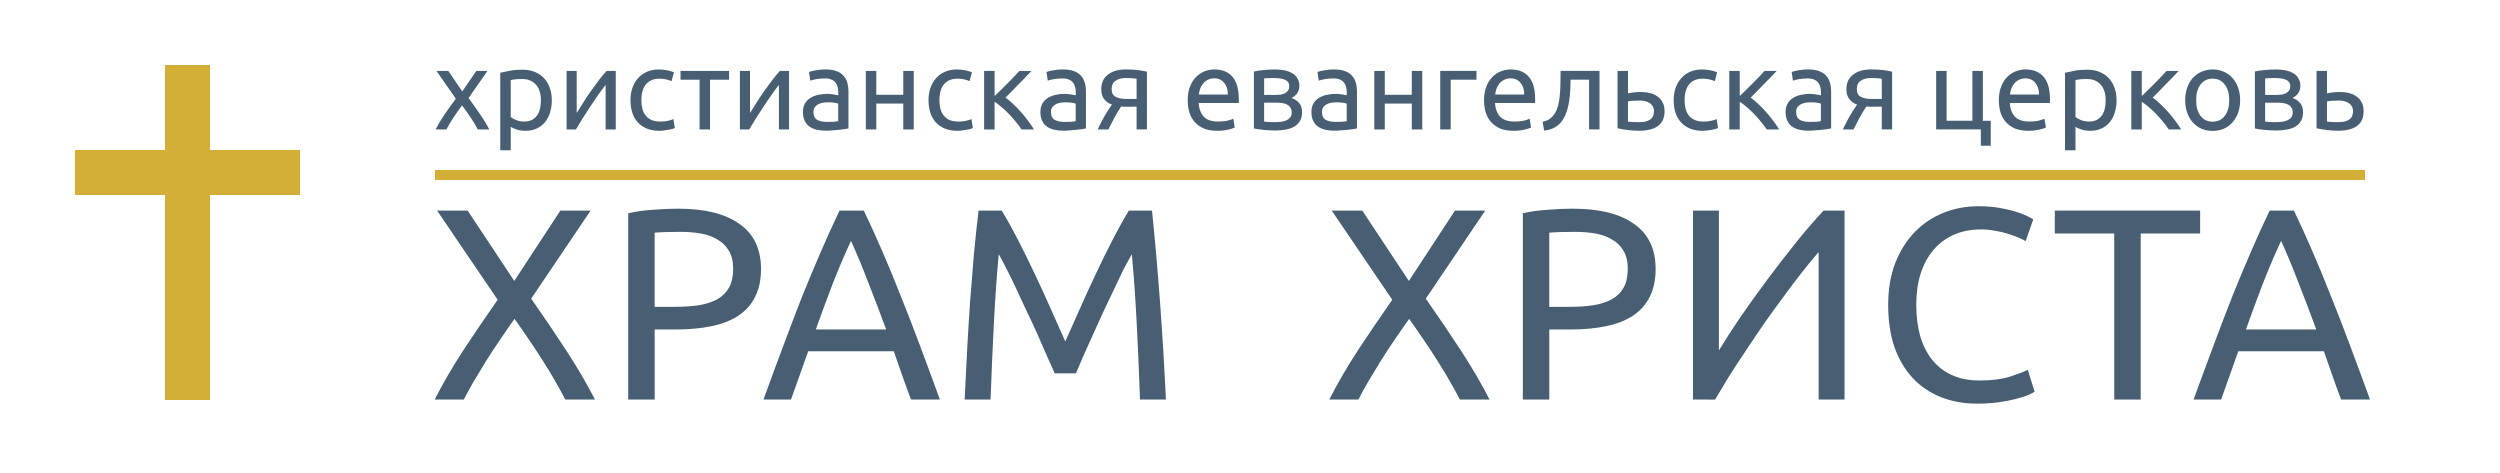 <?xml version="1.0" encoding="UTF-8" standalone="no"?>
<svg
   width="132.292mm"
   height="25.034mm"
   viewBox="0 0 132.292 25.034"
   version="1.1"
   id="svg1076"
   inkscape:version="1.2.2 (b0a8486541, 2022-12-01)"
   sodipodi:docname="logo_cross_gold.svg"
   xmlns:inkscape="http://www.inkscape.org/namespaces/inkscape"
   xmlns:sodipodi="http://sodipodi.sourceforge.net/DTD/sodipodi-0.dtd"
   xmlns="http://www.w3.org/2000/svg"
   xmlns:svg="http://www.w3.org/2000/svg">
  <sodipodi:namedview
     id="namedview929"
     pagecolor="#ffffff"
     bordercolor="#000000"
     borderopacity="0.25"
     inkscape:showpageshadow="2"
     inkscape:pageopacity="0.0"
     inkscape:pagecheckerboard="0"
     inkscape:deskcolor="#d1d1d1"
     inkscape:document-units="mm"
     showgrid="true"
     inkscape:zoom="5.3097045"
     inkscape:cx="99.15806"
     inkscape:cy="57.724493"
     inkscape:window-width="1366"
     inkscape:window-height="696"
     inkscape:window-x="0"
     inkscape:window-y="0"
     inkscape:window-maximized="1"
     inkscape:current-layer="layer1">
    <inkscape:grid
       type="xygrid"
       id="grid2385" />
  </sodipodi:namedview>
  <defs
     id="defs1070" />
  <g
     inkscape:label="Layer 1"
     inkscape:groupmode="layer"
     id="layer1"
     transform="translate(-26.067,-125.708)">
    <path
       d="m 41.942,133.646 v 2.381 h -4.763 l 10e-7,10.848 h -2.381 V 136.027 h -4.763 v -2.381 h 4.763 v -4.498 h 2.381 v 4.498 z"
       style="font-style:normal;font-variant:normal;font-weight:normal;font-stretch:normal;font-size:18.801px;line-height:1.25;font-family:Ubuntu;-inkscape-font-specification:Ubuntu;letter-spacing:0.301px;word-spacing:0px;fill:#475e73;fill-opacity:1;stroke:none;stroke-width:0.111"
       id="path5131"
       inkscape:connector-curvature="0"
       sodipodi:nodetypes="ccccccccccccc" />
    <path
       d="m 41.942,133.646 v 2.381 h -4.763 l 10e-7,10.848 h -2.381 V 136.027 h -4.763 v -2.381 h 4.763 v -4.498 h 2.381 v 4.498 z"
       style="font-style:normal;font-variant:normal;font-weight:normal;font-stretch:normal;font-size:18.801px;line-height:1.25;font-family:Ubuntu;-inkscape-font-specification:Ubuntu;letter-spacing:0.301px;word-spacing:0px;fill:#d4af37;fill-opacity:1;stroke:none;stroke-width:0.5;stroke-opacity:1;stroke-dasharray:none"
       id="path907-3"
       inkscape:connector-curvature="0"
       sodipodi:nodetypes="ccccccccccccc" />
    <path
       d="m 151.215,134.704 v 0.529 H 49.086 v -0.529 z"
       style="font-style:normal;font-variant:normal;font-weight:normal;font-stretch:normal;font-size:18.801px;line-height:1.25;font-family:Ubuntu;-inkscape-font-specification:Ubuntu;letter-spacing:0.301px;word-spacing:0px;fill:#d4af37;fill-opacity:1;stroke:none;stroke-width:0.111"
       id="path907-3-6"
       inkscape:connector-curvature="0"
       sodipodi:nodetypes="ccccc" />
    <path
       d="m 55.977,146.851 q -0.216,-0.433 -0.519,-0.952 -0.303,-0.534 -0.664,-1.097 -0.361,-0.577 -0.75,-1.14 -0.39,-0.577 -0.75,-1.082 -0.361,0.505 -0.75,1.082 -0.39,0.563 -0.75,1.14 -0.346,0.563 -0.664,1.097 -0.303,0.519 -0.519,0.952 h -1.544 q 0.649,-1.27 1.501,-2.583 0.866,-1.313 1.832,-2.698 l -3.203,-4.718 h 1.616 l 2.467,3.723 2.438,-3.723 h 1.602 l -3.145,4.66 q 0.981,1.4 1.847,2.727 0.866,1.327 1.529,2.612 z"
       style="font-style:normal;font-variant:normal;font-weight:normal;font-stretch:normal;font-size:18.801px;line-height:1.25;font-family:Ubuntu;-inkscape-font-specification:Ubuntu;letter-spacing:0.301px;word-spacing:0px;fill:#475e73;fill-opacity:1;stroke:none;stroke-width:0.082"
       id="path891"
       inkscape:connector-curvature="0" />
    <path
       d="m 61.965,136.751 q 2.107,0 3.232,0.808 1.14,0.794 1.14,2.381 0,0.866 -0.317,1.486 -0.303,0.606 -0.895,0.996 -0.577,0.375 -1.414,0.548 -0.837,0.173 -1.89,0.173 h -1.111 v 3.708 h -1.4 v -9.855 q 0.592,-0.144 1.313,-0.188 0.736,-0.058 1.342,-0.058 z m 0.115,1.226 q -0.895,0 -1.371,0.043 v 3.925 h 1.053 q 0.721,0 1.299,-0.087 0.577,-0.101 0.967,-0.317 0.404,-0.231 0.62,-0.62 0.216,-0.39 0.216,-0.996 0,-0.577 -0.231,-0.952 -0.216,-0.375 -0.606,-0.592 -0.375,-0.231 -0.88,-0.317 -0.505,-0.087 -1.068,-0.087 z"
       style="font-style:normal;font-variant:normal;font-weight:normal;font-stretch:normal;font-size:18.801px;line-height:1.25;font-family:Ubuntu;-inkscape-font-specification:Ubuntu;letter-spacing:0.301px;word-spacing:0px;fill:#475e73;fill-opacity:1;stroke:none;stroke-width:0.082"
       id="path893"
       inkscape:connector-curvature="0" />
    <path
       d="m 74.273,146.851 q -0.245,-0.649 -0.462,-1.27 -0.216,-0.635 -0.447,-1.284 h -4.531 l -0.909,2.554 h -1.457 q 0.577,-1.587 1.082,-2.929 0.505,-1.356 0.981,-2.568 0.491,-1.212 0.967,-2.309 0.476,-1.111 0.996,-2.193 h 1.284 q 0.519,1.082 0.996,2.193 0.476,1.097 0.952,2.309 0.491,1.212 0.996,2.568 0.505,1.342 1.082,2.929 z m -1.313,-3.708 q -0.462,-1.255 -0.923,-2.424 -0.447,-1.183 -0.938,-2.265 -0.505,1.082 -0.967,2.265 -0.447,1.169 -0.895,2.424 z"
       style="font-style:normal;font-variant:normal;font-weight:normal;font-stretch:normal;font-size:18.801px;line-height:1.25;font-family:Ubuntu;-inkscape-font-specification:Ubuntu;letter-spacing:0.301px;word-spacing:0px;fill:#475e73;fill-opacity:1;stroke:none;stroke-width:0.082"
       id="path895"
       inkscape:connector-curvature="0" />
    <path
       d="m 81.876,145.465 q -0.144,-0.346 -0.39,-0.88 -0.231,-0.534 -0.505,-1.154 -0.274,-0.62 -0.592,-1.27 -0.303,-0.664 -0.577,-1.241 -0.274,-0.592 -0.519,-1.053 -0.231,-0.462 -0.375,-0.707 -0.159,1.703 -0.26,3.694 -0.101,1.977 -0.173,3.997 h -1.371 q 0.058,-1.299 0.13,-2.612 0.072,-1.327 0.159,-2.597 0.101,-1.284 0.202,-2.496 0.115,-1.212 0.245,-2.294 h 1.226 q 0.39,0.635 0.837,1.501 0.447,0.866 0.895,1.818 0.447,0.938 0.866,1.89 0.418,0.938 0.765,1.717 0.346,-0.779 0.765,-1.717 0.418,-0.952 0.866,-1.89 0.447,-0.952 0.895,-1.818 0.447,-0.866 0.837,-1.501 h 1.226 q 0.491,4.834 0.736,9.999 h -1.371 q -0.072,-2.02 -0.173,-3.997 -0.101,-1.991 -0.26,-3.694 -0.144,0.245 -0.39,0.707 -0.231,0.462 -0.505,1.053 -0.274,0.577 -0.592,1.241 -0.303,0.649 -0.577,1.27 -0.274,0.62 -0.519,1.154 -0.231,0.534 -0.375,0.88 z"
       style="font-style:normal;font-variant:normal;font-weight:normal;font-stretch:normal;font-size:18.801px;line-height:1.25;font-family:Ubuntu;-inkscape-font-specification:Ubuntu;letter-spacing:0.301px;word-spacing:0px;fill:#475e73;fill-opacity:1;stroke:none;stroke-width:0.082"
       id="path897"
       inkscape:connector-curvature="0" />
    <path
       d="m 103.317,146.851 q -0.216,-0.433 -0.519,-0.952 -0.303,-0.534 -0.664,-1.097 -0.361,-0.577 -0.75,-1.14 -0.39,-0.577 -0.75,-1.082 -0.361,0.505 -0.75,1.082 -0.39,0.563 -0.75,1.14 -0.346,0.563 -0.664,1.097 -0.303,0.519 -0.519,0.952 h -1.544 q 0.649,-1.27 1.501,-2.583 0.866,-1.313 1.832,-2.698 l -3.203,-4.718 h 1.616 l 2.467,3.723 2.438,-3.723 h 1.602 l -3.145,4.66 q 0.981,1.4 1.847,2.727 0.866,1.327 1.529,2.612 z"
       style="font-style:normal;font-variant:normal;font-weight:normal;font-stretch:normal;font-size:18.801px;line-height:1.25;font-family:Ubuntu;-inkscape-font-specification:Ubuntu;letter-spacing:0.301px;word-spacing:0px;fill:#475e73;fill-opacity:1;stroke:none;stroke-width:0.082"
       id="path899"
       inkscape:connector-curvature="0" />
    <path
       d="m 109.305,136.751 q 2.107,0 3.232,0.808 1.14,0.794 1.14,2.381 0,0.866 -0.317,1.486 -0.303,0.606 -0.895,0.996 -0.577,0.375 -1.414,0.548 -0.837,0.173 -1.89,0.173 h -1.111 v 3.708 h -1.4 v -9.855 q 0.592,-0.144 1.313,-0.188 0.736,-0.058 1.342,-0.058 z m 0.115,1.226 q -0.895,0 -1.371,0.043 v 3.925 h 1.053 q 0.721,0 1.299,-0.087 0.577,-0.101 0.967,-0.317 0.404,-0.231 0.62,-0.62 0.216,-0.39 0.216,-0.996 0,-0.577 -0.231,-0.952 -0.216,-0.375 -0.606,-0.592 -0.375,-0.231 -0.88,-0.317 -0.505,-0.087 -1.068,-0.087 z"
       style="font-style:normal;font-variant:normal;font-weight:normal;font-stretch:normal;font-size:18.801px;line-height:1.25;font-family:Ubuntu;-inkscape-font-specification:Ubuntu;letter-spacing:0.301px;word-spacing:0px;fill:#475e73;fill-opacity:1;stroke:none;stroke-width:0.082"
       id="path901"
       inkscape:connector-curvature="0" />
    <path
       d="m 115.654,146.851 v -9.999 h 1.371 v 7.402 q 0.462,-0.765 1.125,-1.746 0.678,-0.981 1.428,-1.991 0.765,-1.024 1.529,-1.977 0.779,-0.967 1.457,-1.688 h 1.111 v 9.999 h -1.371 v -7.806 q -0.404,0.462 -0.88,1.068 -0.476,0.606 -0.981,1.299 -0.505,0.678 -1.024,1.414 -0.505,0.736 -0.981,1.457 -0.476,0.707 -0.895,1.371 -0.404,0.664 -0.721,1.198 z"
       style="font-style:normal;font-variant:normal;font-weight:normal;font-stretch:normal;font-size:18.801px;line-height:1.25;font-family:Ubuntu;-inkscape-font-specification:Ubuntu;letter-spacing:0.301px;word-spacing:0px;fill:#475e73;fill-opacity:1;stroke:none;stroke-width:0.082"
       id="path903"
       inkscape:connector-curvature="0" />
    <path
       d="m 130.688,147.067 q -1.053,0 -1.919,-0.346 -0.866,-0.346 -1.486,-1.01 -0.62,-0.664 -0.967,-1.63 -0.332,-0.981 -0.332,-2.236 0,-1.255 0.375,-2.222 0.39,-0.981 1.039,-1.645 0.649,-0.664 1.515,-1.01 0.866,-0.346 1.847,-0.346 0.62,0 1.111,0.087 0.505,0.087 0.866,0.202 0.375,0.115 0.606,0.231 0.231,0.115 0.317,0.173 l -0.404,1.154 q -0.13,-0.087 -0.375,-0.188 -0.245,-0.101 -0.563,-0.202 -0.303,-0.101 -0.678,-0.159 -0.361,-0.072 -0.736,-0.072 -0.794,0 -1.428,0.274 -0.635,0.274 -1.082,0.794 -0.447,0.519 -0.693,1.27 -0.231,0.736 -0.231,1.659 0,0.895 0.202,1.63 0.216,0.736 0.635,1.27 0.418,0.519 1.039,0.808 0.635,0.289 1.472,0.289 0.967,0 1.602,-0.202 0.635,-0.202 0.952,-0.361 l 0.361,1.154 q -0.101,0.072 -0.361,0.188 -0.26,0.101 -0.649,0.202 -0.39,0.101 -0.909,0.173 -0.519,0.072 -1.125,0.072 z"
       style="font-style:normal;font-variant:normal;font-weight:normal;font-stretch:normal;font-size:18.801px;line-height:1.25;font-family:Ubuntu;-inkscape-font-specification:Ubuntu;letter-spacing:0.301px;word-spacing:0px;fill:#475e73;fill-opacity:1;stroke:none;stroke-width:0.082"
       id="path905"
       inkscape:connector-curvature="0" />
    <path
       d="m 142.491,136.852 v 1.212 h -3.145 v 8.787 h -1.4 v -8.787 h -3.145 v -1.212 z"
       style="font-style:normal;font-variant:normal;font-weight:normal;font-stretch:normal;font-size:18.801px;line-height:1.25;font-family:Ubuntu;-inkscape-font-specification:Ubuntu;letter-spacing:0.301px;word-spacing:0px;fill:#475e73;fill-opacity:1;stroke:none;stroke-width:0.082"
       id="path907"
       inkscape:connector-curvature="0" />
    <path
       d="m 149.95,146.851 q -0.245,-0.649 -0.462,-1.27 -0.216,-0.635 -0.447,-1.284 h -4.531 l -0.909,2.554 h -1.457 q 0.577,-1.587 1.082,-2.929 0.505,-1.356 0.981,-2.568 0.491,-1.212 0.967,-2.309 0.476,-1.111 0.996,-2.193 h 1.284 q 0.519,1.082 0.996,2.193 0.476,1.097 0.952,2.309 0.491,1.212 0.996,2.568 0.505,1.342 1.082,2.929 z m -1.313,-3.708 q -0.462,-1.255 -0.923,-2.424 -0.447,-1.183 -0.938,-2.265 -0.505,1.082 -0.967,2.265 -0.447,1.169 -0.895,2.424 z"
       style="font-style:normal;font-variant:normal;font-weight:normal;font-stretch:normal;font-size:18.801px;line-height:1.25;font-family:Ubuntu;-inkscape-font-specification:Ubuntu;letter-spacing:0.301px;word-spacing:0px;fill:#475e73;fill-opacity:1;stroke:none;stroke-width:0.082"
       id="path909"
       inkscape:connector-curvature="0" />
    <path
       d="m 51.348,132.558 q -0.066,-0.131 -0.161,-0.292 -0.095,-0.161 -0.208,-0.328 -0.113,-0.173 -0.232,-0.339 -0.119,-0.167 -0.232,-0.316 -0.113,0.149 -0.232,0.322 -0.119,0.167 -0.232,0.339 -0.107,0.167 -0.202,0.328 -0.095,0.161 -0.161,0.286 h -0.572 q 0.208,-0.405 0.494,-0.822 0.292,-0.423 0.578,-0.804 l -1.024,-1.471 h 0.625 l 0.739,1.084 0.744,-1.084 h 0.59 l -1.001,1.435 q 0.286,0.387 0.584,0.822 0.304,0.429 0.512,0.84 z"
       style="font-style:normal;font-variant:normal;font-weight:normal;font-stretch:normal;font-size:7.76px;line-height:1.25;font-family:Ubuntu;-inkscape-font-specification:Ubuntu;letter-spacing:0px;word-spacing:0px;fill:#475e73;fill-opacity:1;stroke:none;stroke-width:0.082"
       id="path828"
       inkscape:connector-curvature="0" />
    <path
       d="m 54.689,131.015 q 0,-0.542 -0.268,-0.834 -0.268,-0.292 -0.715,-0.292 -0.25,0 -0.393,0.018 -0.137,0.018 -0.22,0.042 v 1.953 q 0.101,0.083 0.292,0.161 0.191,0.077 0.417,0.077 0.238,0 0.405,-0.083 0.173,-0.089 0.28,-0.238 0.107,-0.155 0.155,-0.357 0.048,-0.208 0.048,-0.447 z m 0.578,0 q 0,0.351 -0.095,0.649 -0.089,0.298 -0.268,0.512 -0.179,0.214 -0.441,0.334 -0.256,0.119 -0.59,0.119 -0.268,0 -0.476,-0.071 -0.202,-0.071 -0.304,-0.137 v 1.239 h -0.554 v -4.103 q 0.197,-0.048 0.488,-0.101 0.298,-0.06 0.685,-0.06 0.357,0 0.643,0.113 0.286,0.113 0.488,0.322 0.202,0.208 0.31,0.512 0.113,0.298 0.113,0.673 z"
       style="font-style:normal;font-variant:normal;font-weight:normal;font-stretch:normal;font-size:7.76px;line-height:1.25;font-family:Ubuntu;-inkscape-font-specification:Ubuntu;letter-spacing:0px;word-spacing:0px;fill:#475e73;fill-opacity:1;stroke:none;stroke-width:0.082"
       id="path830"
       inkscape:connector-curvature="0" />
    <path
       d="m 58.65,129.461 v 3.097 h -0.536 v -2.358 q -0.179,0.226 -0.393,0.53 -0.214,0.304 -0.429,0.631 -0.214,0.322 -0.411,0.637 -0.197,0.316 -0.339,0.56 h -0.494 v -3.097 h 0.536 v 2.227 q 0.155,-0.256 0.351,-0.56 0.197,-0.31 0.405,-0.607 0.214,-0.304 0.423,-0.578 0.214,-0.28 0.399,-0.482 z"
       style="font-style:normal;font-variant:normal;font-weight:normal;font-stretch:normal;font-size:7.76px;line-height:1.25;font-family:Ubuntu;-inkscape-font-specification:Ubuntu;letter-spacing:0px;word-spacing:0px;fill:#475e73;fill-opacity:1;stroke:none;stroke-width:0.082"
       id="path832"
       inkscape:connector-curvature="0" />
    <path
       d="m 60.948,132.629 q -0.375,0 -0.661,-0.119 -0.28,-0.119 -0.476,-0.334 -0.191,-0.214 -0.286,-0.506 -0.095,-0.298 -0.095,-0.655 0,-0.357 0.101,-0.655 0.107,-0.298 0.298,-0.512 0.191,-0.22 0.465,-0.339 0.28,-0.125 0.619,-0.125 0.208,0 0.417,0.036 0.208,0.036 0.399,0.113 l -0.125,0.47 q -0.125,-0.06 -0.292,-0.095 -0.161,-0.036 -0.345,-0.036 -0.465,0 -0.715,0.292 -0.244,0.292 -0.244,0.852 0,0.25 0.054,0.459 0.06,0.208 0.179,0.357 0.125,0.149 0.316,0.232 0.191,0.077 0.465,0.077 0.22,0 0.399,-0.042 0.179,-0.042 0.28,-0.089 l 0.077,0.465 q -0.048,0.03 -0.137,0.06 -0.089,0.024 -0.202,0.042 -0.113,0.024 -0.244,0.036 -0.125,0.018 -0.244,0.018 z"
       style="font-style:normal;font-variant:normal;font-weight:normal;font-stretch:normal;font-size:7.76px;line-height:1.25;font-family:Ubuntu;-inkscape-font-specification:Ubuntu;letter-spacing:0px;word-spacing:0px;fill:#475e73;fill-opacity:1;stroke:none;stroke-width:0.082"
       id="path834"
       inkscape:connector-curvature="0" />
    <path
       d="m 64.647,129.461 v 0.465 h -1.007 v 2.632 h -0.554 v -2.632 h -1.007 v -0.465 z"
       style="font-style:normal;font-variant:normal;font-weight:normal;font-stretch:normal;font-size:7.76px;line-height:1.25;font-family:Ubuntu;-inkscape-font-specification:Ubuntu;letter-spacing:0px;word-spacing:0px;fill:#475e73;fill-opacity:1;stroke:none;stroke-width:0.082"
       id="path836"
       inkscape:connector-curvature="0" />
    <path
       d="m 67.821,129.461 v 3.097 h -0.536 v -2.358 q -0.179,0.226 -0.393,0.53 -0.214,0.304 -0.429,0.631 -0.214,0.322 -0.411,0.637 -0.197,0.316 -0.339,0.56 h -0.494 v -3.097 h 0.536 v 2.227 q 0.155,-0.256 0.351,-0.56 0.197,-0.31 0.405,-0.607 0.214,-0.304 0.423,-0.578 0.214,-0.28 0.399,-0.482 z"
       style="font-style:normal;font-variant:normal;font-weight:normal;font-stretch:normal;font-size:7.76px;line-height:1.25;font-family:Ubuntu;-inkscape-font-specification:Ubuntu;letter-spacing:0px;word-spacing:0px;fill:#475e73;fill-opacity:1;stroke:none;stroke-width:0.082"
       id="path838"
       inkscape:connector-curvature="0" />
    <path
       d="m 69.822,132.159 q 0.197,0 0.345,-0.006 0.155,-0.012 0.256,-0.036 v -0.923 q -0.06,-0.03 -0.197,-0.048 -0.131,-0.024 -0.322,-0.024 -0.125,0 -0.268,0.018 -0.137,0.018 -0.256,0.077 -0.113,0.054 -0.191,0.155 -0.077,0.095 -0.077,0.256 0,0.298 0.191,0.417 0.191,0.113 0.518,0.113 z m -0.048,-2.775 q 0.334,0 0.56,0.089 0.232,0.083 0.369,0.244 0.143,0.155 0.202,0.375 0.06,0.214 0.06,0.476 v 1.936 q -0.071,0.012 -0.202,0.036 -0.125,0.018 -0.286,0.036 -0.161,0.018 -0.351,0.03 -0.185,0.018 -0.369,0.018 -0.262,0 -0.482,-0.054 -0.22,-0.054 -0.381,-0.167 -0.161,-0.119 -0.25,-0.31 -0.089,-0.191 -0.089,-0.459 0,-0.256 0.101,-0.441 0.107,-0.185 0.286,-0.298 0.179,-0.113 0.417,-0.167 0.238,-0.054 0.5,-0.054 0.083,0 0.173,0.012 0.089,0.006 0.167,0.024 0.083,0.012 0.143,0.024 0.06,0.012 0.083,0.018 v -0.155 q 0,-0.137 -0.03,-0.268 -0.03,-0.137 -0.107,-0.238 -0.077,-0.107 -0.214,-0.167 -0.131,-0.066 -0.345,-0.066 -0.274,0 -0.482,0.042 -0.202,0.036 -0.304,0.077 l -0.066,-0.459 q 0.107,-0.048 0.357,-0.089 0.25,-0.048 0.542,-0.048 z"
       style="font-style:normal;font-variant:normal;font-weight:normal;font-stretch:normal;font-size:7.76px;line-height:1.25;font-family:Ubuntu;-inkscape-font-specification:Ubuntu;letter-spacing:0px;word-spacing:0px;fill:#475e73;fill-opacity:1;stroke:none;stroke-width:0.082"
       id="path840"
       inkscape:connector-curvature="0" />
    <path
       d="M 74.42,132.558 H 73.866 v -1.37 h -1.429 v 1.37 h -0.554 v -3.097 h 0.554 v 1.263 h 1.429 v -1.263 h 0.554 z"
       style="font-style:normal;font-variant:normal;font-weight:normal;font-stretch:normal;font-size:7.76px;line-height:1.25;font-family:Ubuntu;-inkscape-font-specification:Ubuntu;letter-spacing:0px;word-spacing:0px;fill:#475e73;fill-opacity:1;stroke:none;stroke-width:0.082"
       id="path842"
       inkscape:connector-curvature="0" />
    <path
       d="m 76.719,132.629 q -0.375,0 -0.661,-0.119 -0.28,-0.119 -0.476,-0.334 -0.191,-0.214 -0.286,-0.506 -0.095,-0.298 -0.095,-0.655 0,-0.357 0.101,-0.655 0.107,-0.298 0.298,-0.512 0.191,-0.22 0.465,-0.339 0.28,-0.125 0.619,-0.125 0.208,0 0.417,0.036 0.208,0.036 0.399,0.113 l -0.125,0.47 q -0.125,-0.06 -0.292,-0.095 -0.161,-0.036 -0.345,-0.036 -0.465,0 -0.715,0.292 -0.244,0.292 -0.244,0.852 0,0.25 0.054,0.459 0.06,0.208 0.179,0.357 0.125,0.149 0.316,0.232 0.191,0.077 0.465,0.077 0.22,0 0.399,-0.042 0.179,-0.042 0.28,-0.089 l 0.077,0.465 q -0.048,0.03 -0.137,0.06 -0.089,0.024 -0.202,0.042 -0.113,0.024 -0.244,0.036 -0.125,0.018 -0.244,0.018 z"
       style="font-style:normal;font-variant:normal;font-weight:normal;font-stretch:normal;font-size:7.76px;line-height:1.25;font-family:Ubuntu;-inkscape-font-specification:Ubuntu;letter-spacing:0px;word-spacing:0px;fill:#475e73;fill-opacity:1;stroke:none;stroke-width:0.082"
       id="path844"
       inkscape:connector-curvature="0" />
    <path
       d="m 79.274,130.872 q 0.185,0.131 0.399,0.334 0.214,0.197 0.417,0.429 0.208,0.232 0.387,0.476 0.179,0.238 0.304,0.447 h -0.655 q -0.131,-0.203 -0.31,-0.411 -0.173,-0.214 -0.363,-0.411 -0.191,-0.197 -0.387,-0.363 -0.197,-0.167 -0.369,-0.28 v 1.465 h -0.554 v -3.097 h 0.554 v 1.328 q 0.143,-0.137 0.328,-0.316 0.185,-0.185 0.369,-0.369 0.191,-0.191 0.351,-0.357 0.161,-0.173 0.262,-0.286 h 0.643 q -0.131,0.143 -0.31,0.328 -0.173,0.179 -0.363,0.369 -0.185,0.191 -0.369,0.381 -0.185,0.185 -0.334,0.334 z"
       style="font-style:normal;font-variant:normal;font-weight:normal;font-stretch:normal;font-size:7.76px;line-height:1.25;font-family:Ubuntu;-inkscape-font-specification:Ubuntu;letter-spacing:0px;word-spacing:0px;fill:#475e73;fill-opacity:1;stroke:none;stroke-width:0.082"
       id="path846"
       inkscape:connector-curvature="0" />
    <path
       d="m 82.389,132.159 q 0.197,0 0.345,-0.006 0.155,-0.012 0.256,-0.036 v -0.923 q -0.06,-0.03 -0.197,-0.048 -0.131,-0.024 -0.322,-0.024 -0.125,0 -0.268,0.018 -0.137,0.018 -0.256,0.077 -0.113,0.054 -0.191,0.155 -0.077,0.095 -0.077,0.256 0,0.298 0.191,0.417 0.191,0.113 0.518,0.113 z m -0.048,-2.775 q 0.334,0 0.56,0.089 0.232,0.083 0.369,0.244 0.143,0.155 0.202,0.375 0.06,0.214 0.06,0.476 v 1.936 q -0.071,0.012 -0.202,0.036 -0.125,0.018 -0.286,0.036 -0.161,0.018 -0.351,0.03 -0.185,0.018 -0.369,0.018 -0.262,0 -0.482,-0.054 -0.22,-0.054 -0.381,-0.167 -0.161,-0.119 -0.25,-0.31 -0.089,-0.191 -0.089,-0.459 0,-0.256 0.101,-0.441 0.107,-0.185 0.286,-0.298 0.179,-0.113 0.417,-0.167 0.238,-0.054 0.5,-0.054 0.083,0 0.173,0.012 0.089,0.006 0.167,0.024 0.083,0.012 0.143,0.024 0.06,0.012 0.083,0.018 v -0.155 q 0,-0.137 -0.03,-0.268 -0.03,-0.137 -0.107,-0.238 -0.077,-0.107 -0.214,-0.167 -0.131,-0.066 -0.345,-0.066 -0.274,0 -0.482,0.042 -0.202,0.036 -0.304,0.077 l -0.066,-0.459 q 0.107,-0.048 0.357,-0.089 0.25,-0.048 0.542,-0.048 z"
       style="font-style:normal;font-variant:normal;font-weight:normal;font-stretch:normal;font-size:7.76px;line-height:1.25;font-family:Ubuntu;-inkscape-font-specification:Ubuntu;letter-spacing:0px;word-spacing:0px;fill:#475e73;fill-opacity:1;stroke:none;stroke-width:0.082"
       id="path848"
       inkscape:connector-curvature="0" />
    <path
       d="m 85.73,131.355 q -0.089,0 -0.173,0 -0.083,-0.006 -0.161,-0.012 -0.191,0.286 -0.369,0.613 -0.173,0.322 -0.31,0.602 h -0.56 q 0.071,-0.173 0.167,-0.351 0.095,-0.185 0.191,-0.357 0.101,-0.173 0.202,-0.328 0.101,-0.155 0.191,-0.28 -0.167,-0.06 -0.274,-0.143 -0.107,-0.089 -0.173,-0.197 -0.066,-0.107 -0.095,-0.226 -0.024,-0.125 -0.024,-0.25 0,-0.262 0.095,-0.459 0.101,-0.197 0.274,-0.322 0.173,-0.131 0.405,-0.197 0.238,-0.066 0.518,-0.066 0.393,0 0.667,0.036 0.274,0.036 0.459,0.083 v 3.055 h -0.548 v -1.203 z m 0.482,-1.483 q -0.066,-0.012 -0.22,-0.024 -0.149,-0.012 -0.345,-0.012 -0.339,0 -0.548,0.143 -0.208,0.137 -0.208,0.441 0,0.298 0.214,0.411 0.214,0.113 0.554,0.113 h 0.554 z"
       style="font-style:normal;font-variant:normal;font-weight:normal;font-stretch:normal;font-size:7.76px;line-height:1.25;font-family:Ubuntu;-inkscape-font-specification:Ubuntu;letter-spacing:0px;word-spacing:0px;fill:#475e73;fill-opacity:1;stroke:none;stroke-width:0.082"
       id="path850"
       inkscape:connector-curvature="0" />
    <path
       d="m 88.916,131.015 q 0,-0.411 0.119,-0.715 0.119,-0.31 0.316,-0.512 0.197,-0.202 0.453,-0.304 0.256,-0.101 0.524,-0.101 0.625,0 0.959,0.393 0.334,0.387 0.334,1.185 0,0.036 0,0.095 0,0.054 -0.006,0.101 h -2.12 q 0.036,0.482 0.28,0.733 0.244,0.25 0.762,0.25 0.292,0 0.488,-0.048 0.202,-0.054 0.304,-0.101 l 0.077,0.465 q -0.101,0.054 -0.357,0.113 -0.25,0.06 -0.572,0.06 -0.405,0 -0.703,-0.119 -0.292,-0.125 -0.482,-0.339 -0.191,-0.214 -0.286,-0.506 -0.089,-0.298 -0.089,-0.649 z m 2.126,-0.304 q 0.006,-0.375 -0.191,-0.613 -0.191,-0.244 -0.53,-0.244 -0.191,0 -0.339,0.077 -0.143,0.071 -0.244,0.191 -0.101,0.119 -0.161,0.274 -0.054,0.155 -0.071,0.316 z"
       style="font-style:normal;font-variant:normal;font-weight:normal;font-stretch:normal;font-size:7.76px;line-height:1.25;font-family:Ubuntu;-inkscape-font-specification:Ubuntu;letter-spacing:0px;word-spacing:0px;fill:#475e73;fill-opacity:1;stroke:none;stroke-width:0.082"
       id="path852"
       inkscape:connector-curvature="0" />
    <path
       d="m 92.96,132.141 q 0.036,0.006 0.101,0.012 0.066,0.006 0.149,0.012 0.083,0 0.173,0.006 0.095,0 0.179,0 0.173,0 0.328,-0.024 0.161,-0.024 0.274,-0.083 0.119,-0.06 0.185,-0.155 0.071,-0.101 0.071,-0.256 0,-0.149 -0.066,-0.244 -0.06,-0.101 -0.167,-0.161 -0.107,-0.06 -0.256,-0.083 -0.143,-0.024 -0.31,-0.024 h -0.661 z m 0.59,-1.411 q 0.161,0 0.292,-0.018 0.137,-0.024 0.232,-0.077 0.101,-0.054 0.155,-0.143 0.06,-0.089 0.06,-0.226 0,-0.143 -0.071,-0.226 -0.071,-0.083 -0.191,-0.125 -0.113,-0.048 -0.262,-0.06 -0.143,-0.018 -0.292,-0.018 -0.137,0 -0.28,0.006 -0.137,0.006 -0.232,0.012 v 0.875 z m -0.012,1.882 q -0.351,0 -0.649,-0.036 -0.298,-0.03 -0.47,-0.071 v -3.014 q 0.173,-0.042 0.47,-0.071 0.298,-0.036 0.649,-0.036 0.244,0 0.476,0.042 0.232,0.042 0.411,0.143 0.179,0.095 0.286,0.268 0.113,0.167 0.113,0.417 0,0.226 -0.113,0.387 -0.113,0.161 -0.304,0.25 0.256,0.089 0.405,0.268 0.155,0.173 0.155,0.488 0,0.28 -0.113,0.465 -0.107,0.185 -0.304,0.298 -0.191,0.113 -0.453,0.155 -0.262,0.048 -0.56,0.048 z"
       style="font-style:normal;font-variant:normal;font-weight:normal;font-stretch:normal;font-size:7.76px;line-height:1.25;font-family:Ubuntu;-inkscape-font-specification:Ubuntu;letter-spacing:0px;word-spacing:0px;fill:#475e73;fill-opacity:1;stroke:none;stroke-width:0.082"
       id="path854"
       inkscape:connector-curvature="0" />
    <path
       d="m 96.73,132.159 q 0.197,0 0.345,-0.006 0.155,-0.012 0.256,-0.036 v -0.923 q -0.06,-0.03 -0.197,-0.048 -0.131,-0.024 -0.322,-0.024 -0.125,0 -0.268,0.018 -0.137,0.018 -0.256,0.077 -0.113,0.054 -0.191,0.155 -0.077,0.095 -0.077,0.256 0,0.298 0.191,0.417 0.191,0.113 0.518,0.113 z m -0.048,-2.775 q 0.334,0 0.56,0.089 0.232,0.083 0.369,0.244 0.143,0.155 0.203,0.375 0.06,0.214 0.06,0.476 v 1.936 q -0.071,0.012 -0.203,0.036 -0.125,0.018 -0.286,0.036 -0.161,0.018 -0.351,0.03 -0.185,0.018 -0.369,0.018 -0.262,0 -0.482,-0.054 -0.22,-0.054 -0.381,-0.167 -0.161,-0.119 -0.25,-0.31 -0.089,-0.191 -0.089,-0.459 0,-0.256 0.101,-0.441 0.107,-0.185 0.286,-0.298 0.179,-0.113 0.417,-0.167 0.238,-0.054 0.5,-0.054 0.083,0 0.173,0.012 0.089,0.006 0.167,0.024 0.083,0.012 0.143,0.024 0.06,0.012 0.083,0.018 v -0.155 q 0,-0.137 -0.03,-0.268 -0.03,-0.137 -0.107,-0.238 -0.077,-0.107 -0.214,-0.167 -0.131,-0.066 -0.345,-0.066 -0.274,0 -0.482,0.042 -0.202,0.036 -0.304,0.077 l -0.066,-0.459 q 0.107,-0.048 0.357,-0.089 0.25,-0.048 0.542,-0.048 z"
       style="font-style:normal;font-variant:normal;font-weight:normal;font-stretch:normal;font-size:7.76px;line-height:1.25;font-family:Ubuntu;-inkscape-font-specification:Ubuntu;letter-spacing:0px;word-spacing:0px;fill:#475e73;fill-opacity:1;stroke:none;stroke-width:0.082"
       id="path856"
       inkscape:connector-curvature="0" />
    <path
       d="m 101.328,132.558 h -0.554 v -1.37 h -1.429 v 1.37 h -0.554 v -3.097 h 0.554 v 1.263 h 1.429 v -1.263 h 0.554 z"
       style="font-style:normal;font-variant:normal;font-weight:normal;font-stretch:normal;font-size:7.76px;line-height:1.25;font-family:Ubuntu;-inkscape-font-specification:Ubuntu;letter-spacing:0px;word-spacing:0px;fill:#475e73;fill-opacity:1;stroke:none;stroke-width:0.082"
       id="path858"
       inkscape:connector-curvature="0" />
    <path
       d="m 104.198,129.925 h -1.364 v 2.632 h -0.554 v -3.097 h 1.918 z"
       style="font-style:normal;font-variant:normal;font-weight:normal;font-stretch:normal;font-size:7.76px;line-height:1.25;font-family:Ubuntu;-inkscape-font-specification:Ubuntu;letter-spacing:0px;word-spacing:0px;fill:#475e73;fill-opacity:1;stroke:none;stroke-width:0.082"
       id="path860"
       inkscape:connector-curvature="0" />
    <path
       d="m 104.597,131.015 q 0,-0.411 0.119,-0.715 0.119,-0.31 0.316,-0.512 0.197,-0.202 0.453,-0.304 0.256,-0.101 0.524,-0.101 0.625,0 0.959,0.393 0.334,0.387 0.334,1.185 0,0.036 0,0.095 0,0.054 -0.006,0.101 h -2.12 q 0.036,0.482 0.28,0.733 0.244,0.25 0.762,0.25 0.292,0 0.488,-0.048 0.202,-0.054 0.304,-0.101 l 0.077,0.465 q -0.101,0.054 -0.357,0.113 -0.25,0.06 -0.572,0.06 -0.405,0 -0.703,-0.119 -0.292,-0.125 -0.482,-0.339 -0.191,-0.214 -0.286,-0.506 -0.089,-0.298 -0.089,-0.649 z m 2.126,-0.304 q 0.006,-0.375 -0.191,-0.613 -0.191,-0.244 -0.53,-0.244 -0.191,0 -0.339,0.077 -0.143,0.071 -0.244,0.191 -0.101,0.119 -0.161,0.274 -0.054,0.155 -0.071,0.316 z"
       style="font-style:normal;font-variant:normal;font-weight:normal;font-stretch:normal;font-size:7.76px;line-height:1.25;font-family:Ubuntu;-inkscape-font-specification:Ubuntu;letter-spacing:0px;word-spacing:0px;fill:#475e73;fill-opacity:1;stroke:none;stroke-width:0.082"
       id="path862"
       inkscape:connector-curvature="0" />
    <path
       d="m 109.177,129.925 q 0,0.197 -0.012,0.423 -0.006,0.22 -0.03,0.447 -0.024,0.22 -0.066,0.441 -0.042,0.214 -0.107,0.405 -0.066,0.191 -0.167,0.357 -0.095,0.167 -0.238,0.298 -0.143,0.125 -0.334,0.214 -0.191,0.083 -0.447,0.107 l -0.077,-0.465 q 0.292,-0.06 0.459,-0.22 0.173,-0.161 0.274,-0.393 0.089,-0.202 0.131,-0.459 0.042,-0.256 0.06,-0.53 0.018,-0.28 0.018,-0.56 0.006,-0.28 0.006,-0.53 h 2.061 v 3.097 h -0.554 v -2.632 z"
       style="font-style:normal;font-variant:normal;font-weight:normal;font-stretch:normal;font-size:7.76px;line-height:1.25;font-family:Ubuntu;-inkscape-font-specification:Ubuntu;letter-spacing:0px;word-spacing:0px;fill:#475e73;fill-opacity:1;stroke:none;stroke-width:0.082"
       id="path864"
       inkscape:connector-curvature="0" />
    <path
       d="m 112.834,132.171 q 0.351,0 0.554,-0.137 0.203,-0.137 0.203,-0.441 0,-0.149 -0.06,-0.256 -0.06,-0.107 -0.167,-0.173 -0.101,-0.071 -0.238,-0.101 -0.137,-0.036 -0.292,-0.036 -0.161,0 -0.334,0.012 -0.167,0.006 -0.286,0.036 v 1.066 q 0.036,0.006 0.107,0.012 0.071,0.006 0.155,0.012 0.089,0 0.179,0.006 0.095,0 0.179,0 z m -1.173,0.322 v -3.031 h 0.554 v 1.185 q 0.048,-0.012 0.125,-0.024 0.083,-0.012 0.173,-0.024 0.095,-0.012 0.197,-0.018 0.101,-0.006 0.191,-0.006 0.256,0 0.482,0.06 0.226,0.054 0.393,0.179 0.173,0.119 0.274,0.316 0.101,0.191 0.101,0.459 0,0.28 -0.095,0.476 -0.095,0.197 -0.274,0.322 -0.179,0.125 -0.429,0.179 -0.244,0.06 -0.548,0.06 -0.298,0 -0.584,-0.036 -0.286,-0.03 -0.56,-0.095 z"
       style="font-style:normal;font-variant:normal;font-weight:normal;font-stretch:normal;font-size:7.76px;line-height:1.25;font-family:Ubuntu;-inkscape-font-specification:Ubuntu;letter-spacing:0px;word-spacing:0px;fill:#475e73;fill-opacity:1;stroke:none;stroke-width:0.082"
       id="path866"
       inkscape:connector-curvature="0" />
    <path
       d="m 116.151,132.629 q -0.375,0 -0.661,-0.119 -0.28,-0.119 -0.476,-0.334 -0.191,-0.214 -0.286,-0.506 -0.095,-0.298 -0.095,-0.655 0,-0.357 0.101,-0.655 0.107,-0.298 0.298,-0.512 0.191,-0.22 0.465,-0.339 0.28,-0.125 0.619,-0.125 0.208,0 0.417,0.036 0.208,0.036 0.399,0.113 l -0.125,0.47 q -0.125,-0.06 -0.292,-0.095 -0.161,-0.036 -0.345,-0.036 -0.465,0 -0.715,0.292 -0.244,0.292 -0.244,0.852 0,0.25 0.054,0.459 0.06,0.208 0.179,0.357 0.125,0.149 0.316,0.232 0.191,0.077 0.465,0.077 0.22,0 0.399,-0.042 0.179,-0.042 0.28,-0.089 l 0.077,0.465 q -0.048,0.03 -0.137,0.06 -0.089,0.024 -0.202,0.042 -0.113,0.024 -0.244,0.036 -0.125,0.018 -0.244,0.018 z"
       style="font-style:normal;font-variant:normal;font-weight:normal;font-stretch:normal;font-size:7.76px;line-height:1.25;font-family:Ubuntu;-inkscape-font-specification:Ubuntu;letter-spacing:0px;word-spacing:0px;fill:#475e73;fill-opacity:1;stroke:none;stroke-width:0.082"
       id="path868"
       inkscape:connector-curvature="0" />
    <path
       d="m 118.706,130.872 q 0.185,0.131 0.399,0.334 0.214,0.197 0.417,0.429 0.208,0.232 0.387,0.476 0.179,0.238 0.304,0.447 h -0.655 q -0.131,-0.203 -0.31,-0.411 -0.173,-0.214 -0.363,-0.411 -0.191,-0.197 -0.387,-0.363 -0.197,-0.167 -0.369,-0.28 v 1.465 h -0.554 v -3.097 h 0.554 v 1.328 q 0.143,-0.137 0.328,-0.316 0.185,-0.185 0.369,-0.369 0.191,-0.191 0.351,-0.357 0.161,-0.173 0.262,-0.286 h 0.643 q -0.131,0.143 -0.31,0.328 -0.173,0.179 -0.363,0.369 -0.185,0.191 -0.369,0.381 -0.185,0.185 -0.334,0.334 z"
       style="font-style:normal;font-variant:normal;font-weight:normal;font-stretch:normal;font-size:7.76px;line-height:1.25;font-family:Ubuntu;-inkscape-font-specification:Ubuntu;letter-spacing:0px;word-spacing:0px;fill:#475e73;fill-opacity:1;stroke:none;stroke-width:0.082"
       id="path870"
       inkscape:connector-curvature="0" />
    <path
       d="m 121.821,132.159 q 0.197,0 0.345,-0.006 0.155,-0.012 0.256,-0.036 v -0.923 q -0.06,-0.03 -0.197,-0.048 -0.131,-0.024 -0.322,-0.024 -0.125,0 -0.268,0.018 -0.137,0.018 -0.256,0.077 -0.113,0.054 -0.191,0.155 -0.077,0.095 -0.077,0.256 0,0.298 0.191,0.417 0.191,0.113 0.518,0.113 z m -0.048,-2.775 q 0.334,0 0.56,0.089 0.232,0.083 0.369,0.244 0.143,0.155 0.203,0.375 0.06,0.214 0.06,0.476 v 1.936 q -0.071,0.012 -0.202,0.036 -0.125,0.018 -0.286,0.036 -0.161,0.018 -0.351,0.03 -0.185,0.018 -0.369,0.018 -0.262,0 -0.482,-0.054 -0.22,-0.054 -0.381,-0.167 -0.161,-0.119 -0.25,-0.31 -0.089,-0.191 -0.089,-0.459 0,-0.256 0.101,-0.441 0.107,-0.185 0.286,-0.298 0.179,-0.113 0.417,-0.167 0.238,-0.054 0.5,-0.054 0.083,0 0.173,0.012 0.089,0.006 0.167,0.024 0.083,0.012 0.143,0.024 0.06,0.012 0.083,0.018 v -0.155 q 0,-0.137 -0.03,-0.268 -0.03,-0.137 -0.107,-0.238 -0.077,-0.107 -0.214,-0.167 -0.131,-0.066 -0.345,-0.066 -0.274,0 -0.482,0.042 -0.202,0.036 -0.304,0.077 l -0.066,-0.459 q 0.107,-0.048 0.357,-0.089 0.25,-0.048 0.542,-0.048 z"
       style="font-style:normal;font-variant:normal;font-weight:normal;font-stretch:normal;font-size:7.76px;line-height:1.25;font-family:Ubuntu;-inkscape-font-specification:Ubuntu;letter-spacing:0px;word-spacing:0px;fill:#475e73;fill-opacity:1;stroke:none;stroke-width:0.082"
       id="path872"
       inkscape:connector-curvature="0" />
    <path
       d="m 125.162,131.355 q -0.089,0 -0.173,0 -0.083,-0.006 -0.161,-0.012 -0.191,0.286 -0.369,0.613 -0.173,0.322 -0.31,0.602 h -0.56 q 0.071,-0.173 0.167,-0.351 0.095,-0.185 0.191,-0.357 0.101,-0.173 0.202,-0.328 0.101,-0.155 0.191,-0.28 -0.167,-0.06 -0.274,-0.143 -0.107,-0.089 -0.173,-0.197 -0.066,-0.107 -0.095,-0.226 -0.024,-0.125 -0.024,-0.25 0,-0.262 0.095,-0.459 0.101,-0.197 0.274,-0.322 0.173,-0.131 0.405,-0.197 0.238,-0.066 0.518,-0.066 0.393,0 0.667,0.036 0.274,0.036 0.459,0.083 v 3.055 h -0.548 v -1.203 z m 0.482,-1.483 q -0.066,-0.012 -0.22,-0.024 -0.149,-0.012 -0.345,-0.012 -0.339,0 -0.548,0.143 -0.208,0.137 -0.208,0.441 0,0.298 0.214,0.411 0.214,0.113 0.554,0.113 h 0.554 z"
       style="font-style:normal;font-variant:normal;font-weight:normal;font-stretch:normal;font-size:7.76px;line-height:1.25;font-family:Ubuntu;-inkscape-font-specification:Ubuntu;letter-spacing:0px;word-spacing:0px;fill:#475e73;fill-opacity:1;stroke:none;stroke-width:0.082"
       id="path874"
       inkscape:connector-curvature="0" />
    <path
       d="m 130.993,132.099 h 0.417 v 1.322 h -0.524 v -0.864 h -2.364 v -3.097 h 0.554 v 2.638 h 1.364 v -2.638 h 0.554 z"
       style="font-style:normal;font-variant:normal;font-weight:normal;font-stretch:normal;font-size:7.76px;line-height:1.25;font-family:Ubuntu;-inkscape-font-specification:Ubuntu;letter-spacing:0px;word-spacing:0px;fill:#475e73;fill-opacity:1;stroke:none;stroke-width:0.082"
       id="path876"
       inkscape:connector-curvature="0" />
    <path
       d="m 131.839,131.015 q 0,-0.411 0.119,-0.715 0.119,-0.31 0.316,-0.512 0.197,-0.202 0.453,-0.304 0.256,-0.101 0.524,-0.101 0.625,0 0.959,0.393 0.334,0.387 0.334,1.185 0,0.036 0,0.095 0,0.054 -0.006,0.101 h -2.12 q 0.036,0.482 0.28,0.733 0.244,0.25 0.762,0.25 0.292,0 0.488,-0.048 0.202,-0.054 0.304,-0.101 l 0.077,0.465 q -0.101,0.054 -0.357,0.113 -0.25,0.06 -0.572,0.06 -0.405,0 -0.703,-0.119 -0.292,-0.125 -0.482,-0.339 -0.191,-0.214 -0.286,-0.506 -0.089,-0.298 -0.089,-0.649 z m 2.126,-0.304 q 0.006,-0.375 -0.191,-0.613 -0.191,-0.244 -0.53,-0.244 -0.191,0 -0.339,0.077 -0.143,0.071 -0.244,0.191 -0.101,0.119 -0.161,0.274 -0.054,0.155 -0.071,0.316 z"
       style="font-style:normal;font-variant:normal;font-weight:normal;font-stretch:normal;font-size:7.76px;line-height:1.25;font-family:Ubuntu;-inkscape-font-specification:Ubuntu;letter-spacing:0px;word-spacing:0px;fill:#475e73;fill-opacity:1;stroke:none;stroke-width:0.082"
       id="path878"
       inkscape:connector-curvature="0" />
    <path
       d="m 137.491,131.015 q 0,-0.542 -0.268,-0.834 -0.268,-0.292 -0.715,-0.292 -0.25,0 -0.393,0.018 -0.137,0.018 -0.22,0.042 v 1.953 q 0.101,0.083 0.292,0.161 0.191,0.077 0.417,0.077 0.238,0 0.405,-0.083 0.173,-0.089 0.28,-0.238 0.107,-0.155 0.155,-0.357 0.048,-0.208 0.048,-0.447 z m 0.578,0 q 0,0.351 -0.095,0.649 -0.089,0.298 -0.268,0.512 -0.179,0.214 -0.441,0.334 -0.256,0.119 -0.59,0.119 -0.268,0 -0.476,-0.071 -0.203,-0.071 -0.304,-0.137 v 1.239 h -0.554 v -4.103 q 0.197,-0.048 0.488,-0.101 0.298,-0.06 0.685,-0.06 0.357,0 0.643,0.113 0.286,0.113 0.488,0.322 0.202,0.208 0.31,0.512 0.113,0.298 0.113,0.673 z"
       style="font-style:normal;font-variant:normal;font-weight:normal;font-stretch:normal;font-size:7.76px;line-height:1.25;font-family:Ubuntu;-inkscape-font-specification:Ubuntu;letter-spacing:0px;word-spacing:0px;fill:#475e73;fill-opacity:1;stroke:none;stroke-width:0.082"
       id="path880"
       inkscape:connector-curvature="0" />
    <path
       d="m 139.98,130.872 q 0.185,0.131 0.399,0.334 0.214,0.197 0.417,0.429 0.208,0.232 0.387,0.476 0.179,0.238 0.304,0.447 h -0.655 q -0.131,-0.203 -0.31,-0.411 -0.173,-0.214 -0.363,-0.411 -0.191,-0.197 -0.387,-0.363 -0.197,-0.167 -0.369,-0.28 v 1.465 h -0.554 v -3.097 h 0.554 v 1.328 q 0.143,-0.137 0.328,-0.316 0.185,-0.185 0.369,-0.369 0.191,-0.191 0.351,-0.357 0.161,-0.173 0.262,-0.286 h 0.643 q -0.131,0.143 -0.31,0.328 -0.173,0.179 -0.363,0.369 -0.185,0.191 -0.369,0.381 -0.185,0.185 -0.334,0.334 z"
       style="font-style:normal;font-variant:normal;font-weight:normal;font-stretch:normal;font-size:7.76px;line-height:1.25;font-family:Ubuntu;-inkscape-font-specification:Ubuntu;letter-spacing:0px;word-spacing:0px;fill:#475e73;fill-opacity:1;stroke:none;stroke-width:0.082"
       id="path882"
       inkscape:connector-curvature="0" />
    <path
       d="m 144.608,131.009 q 0,0.369 -0.107,0.667 -0.107,0.298 -0.304,0.512 -0.191,0.214 -0.459,0.334 -0.268,0.113 -0.584,0.113 -0.316,0 -0.584,-0.113 -0.268,-0.119 -0.465,-0.334 -0.191,-0.214 -0.298,-0.512 -0.107,-0.298 -0.107,-0.667 0,-0.363 0.107,-0.661 0.107,-0.304 0.298,-0.518 0.197,-0.214 0.465,-0.328 0.268,-0.119 0.584,-0.119 0.316,0 0.584,0.119 0.268,0.113 0.459,0.328 0.197,0.214 0.304,0.518 0.107,0.298 0.107,0.661 z m -0.578,0 q 0,-0.524 -0.238,-0.828 -0.232,-0.31 -0.637,-0.31 -0.405,0 -0.643,0.31 -0.232,0.304 -0.232,0.828 0,0.524 0.232,0.834 0.238,0.304 0.643,0.304 0.405,0 0.637,-0.304 0.238,-0.31 0.238,-0.834 z"
       style="font-style:normal;font-variant:normal;font-weight:normal;font-stretch:normal;font-size:7.76px;line-height:1.25;font-family:Ubuntu;-inkscape-font-specification:Ubuntu;letter-spacing:0px;word-spacing:0px;fill:#475e73;fill-opacity:1;stroke:none;stroke-width:0.082"
       id="path884"
       inkscape:connector-curvature="0" />
    <path
       d="m 145.93,132.141 q 0.036,0.006 0.101,0.012 0.066,0.006 0.149,0.012 0.083,0 0.173,0.006 0.095,0 0.179,0 0.173,0 0.328,-0.024 0.161,-0.024 0.274,-0.083 0.119,-0.06 0.185,-0.155 0.071,-0.101 0.071,-0.256 0,-0.149 -0.066,-0.244 -0.06,-0.101 -0.167,-0.161 -0.107,-0.06 -0.256,-0.083 -0.143,-0.024 -0.31,-0.024 h -0.661 z m 0.59,-1.411 q 0.161,0 0.292,-0.018 0.137,-0.024 0.232,-0.077 0.101,-0.054 0.155,-0.143 0.06,-0.089 0.06,-0.226 0,-0.143 -0.071,-0.226 -0.071,-0.083 -0.191,-0.125 -0.113,-0.048 -0.262,-0.06 -0.143,-0.018 -0.292,-0.018 -0.137,0 -0.28,0.006 -0.137,0.006 -0.232,0.012 v 0.875 z m -0.012,1.882 q -0.351,0 -0.649,-0.036 -0.298,-0.03 -0.47,-0.071 v -3.014 q 0.173,-0.042 0.47,-0.071 0.298,-0.036 0.649,-0.036 0.244,0 0.476,0.042 0.232,0.042 0.411,0.143 0.179,0.095 0.286,0.268 0.113,0.167 0.113,0.417 0,0.226 -0.113,0.387 -0.113,0.161 -0.304,0.25 0.256,0.089 0.405,0.268 0.155,0.173 0.155,0.488 0,0.28 -0.113,0.465 -0.107,0.185 -0.304,0.298 -0.191,0.113 -0.453,0.155 -0.262,0.048 -0.56,0.048 z"
       style="font-style:normal;font-variant:normal;font-weight:normal;font-stretch:normal;font-size:7.76px;line-height:1.25;font-family:Ubuntu;-inkscape-font-specification:Ubuntu;letter-spacing:0px;word-spacing:0px;fill:#475e73;fill-opacity:1;stroke:none;stroke-width:0.082"
       id="path886"
       inkscape:connector-curvature="0" />
    <path
       d="m 149.825,132.171 q 0.351,0 0.554,-0.137 0.202,-0.137 0.202,-0.441 0,-0.149 -0.06,-0.256 -0.06,-0.107 -0.167,-0.173 -0.101,-0.071 -0.238,-0.101 -0.137,-0.036 -0.292,-0.036 -0.161,0 -0.334,0.012 -0.167,0.006 -0.286,0.036 v 1.066 q 0.036,0.006 0.107,0.012 0.071,0.006 0.155,0.012 0.089,0 0.179,0.006 0.095,0 0.179,0 z m -1.173,0.322 v -3.031 h 0.554 v 1.185 q 0.048,-0.012 0.125,-0.024 0.083,-0.012 0.173,-0.024 0.095,-0.012 0.197,-0.018 0.101,-0.006 0.191,-0.006 0.256,0 0.482,0.06 0.226,0.054 0.393,0.179 0.173,0.119 0.274,0.316 0.101,0.191 0.101,0.459 0,0.28 -0.095,0.476 -0.095,0.197 -0.274,0.322 -0.179,0.125 -0.429,0.179 -0.244,0.06 -0.548,0.06 -0.298,0 -0.584,-0.036 -0.286,-0.03 -0.56,-0.095 z"
       style="font-style:normal;font-variant:normal;font-weight:normal;font-stretch:normal;font-size:7.76px;line-height:1.25;font-family:Ubuntu;-inkscape-font-specification:Ubuntu;letter-spacing:0px;word-spacing:0px;fill:#475e73;fill-opacity:1;stroke:none;stroke-width:0.082"
       id="path888"
       inkscape:connector-curvature="0" />
  </g>
</svg>
